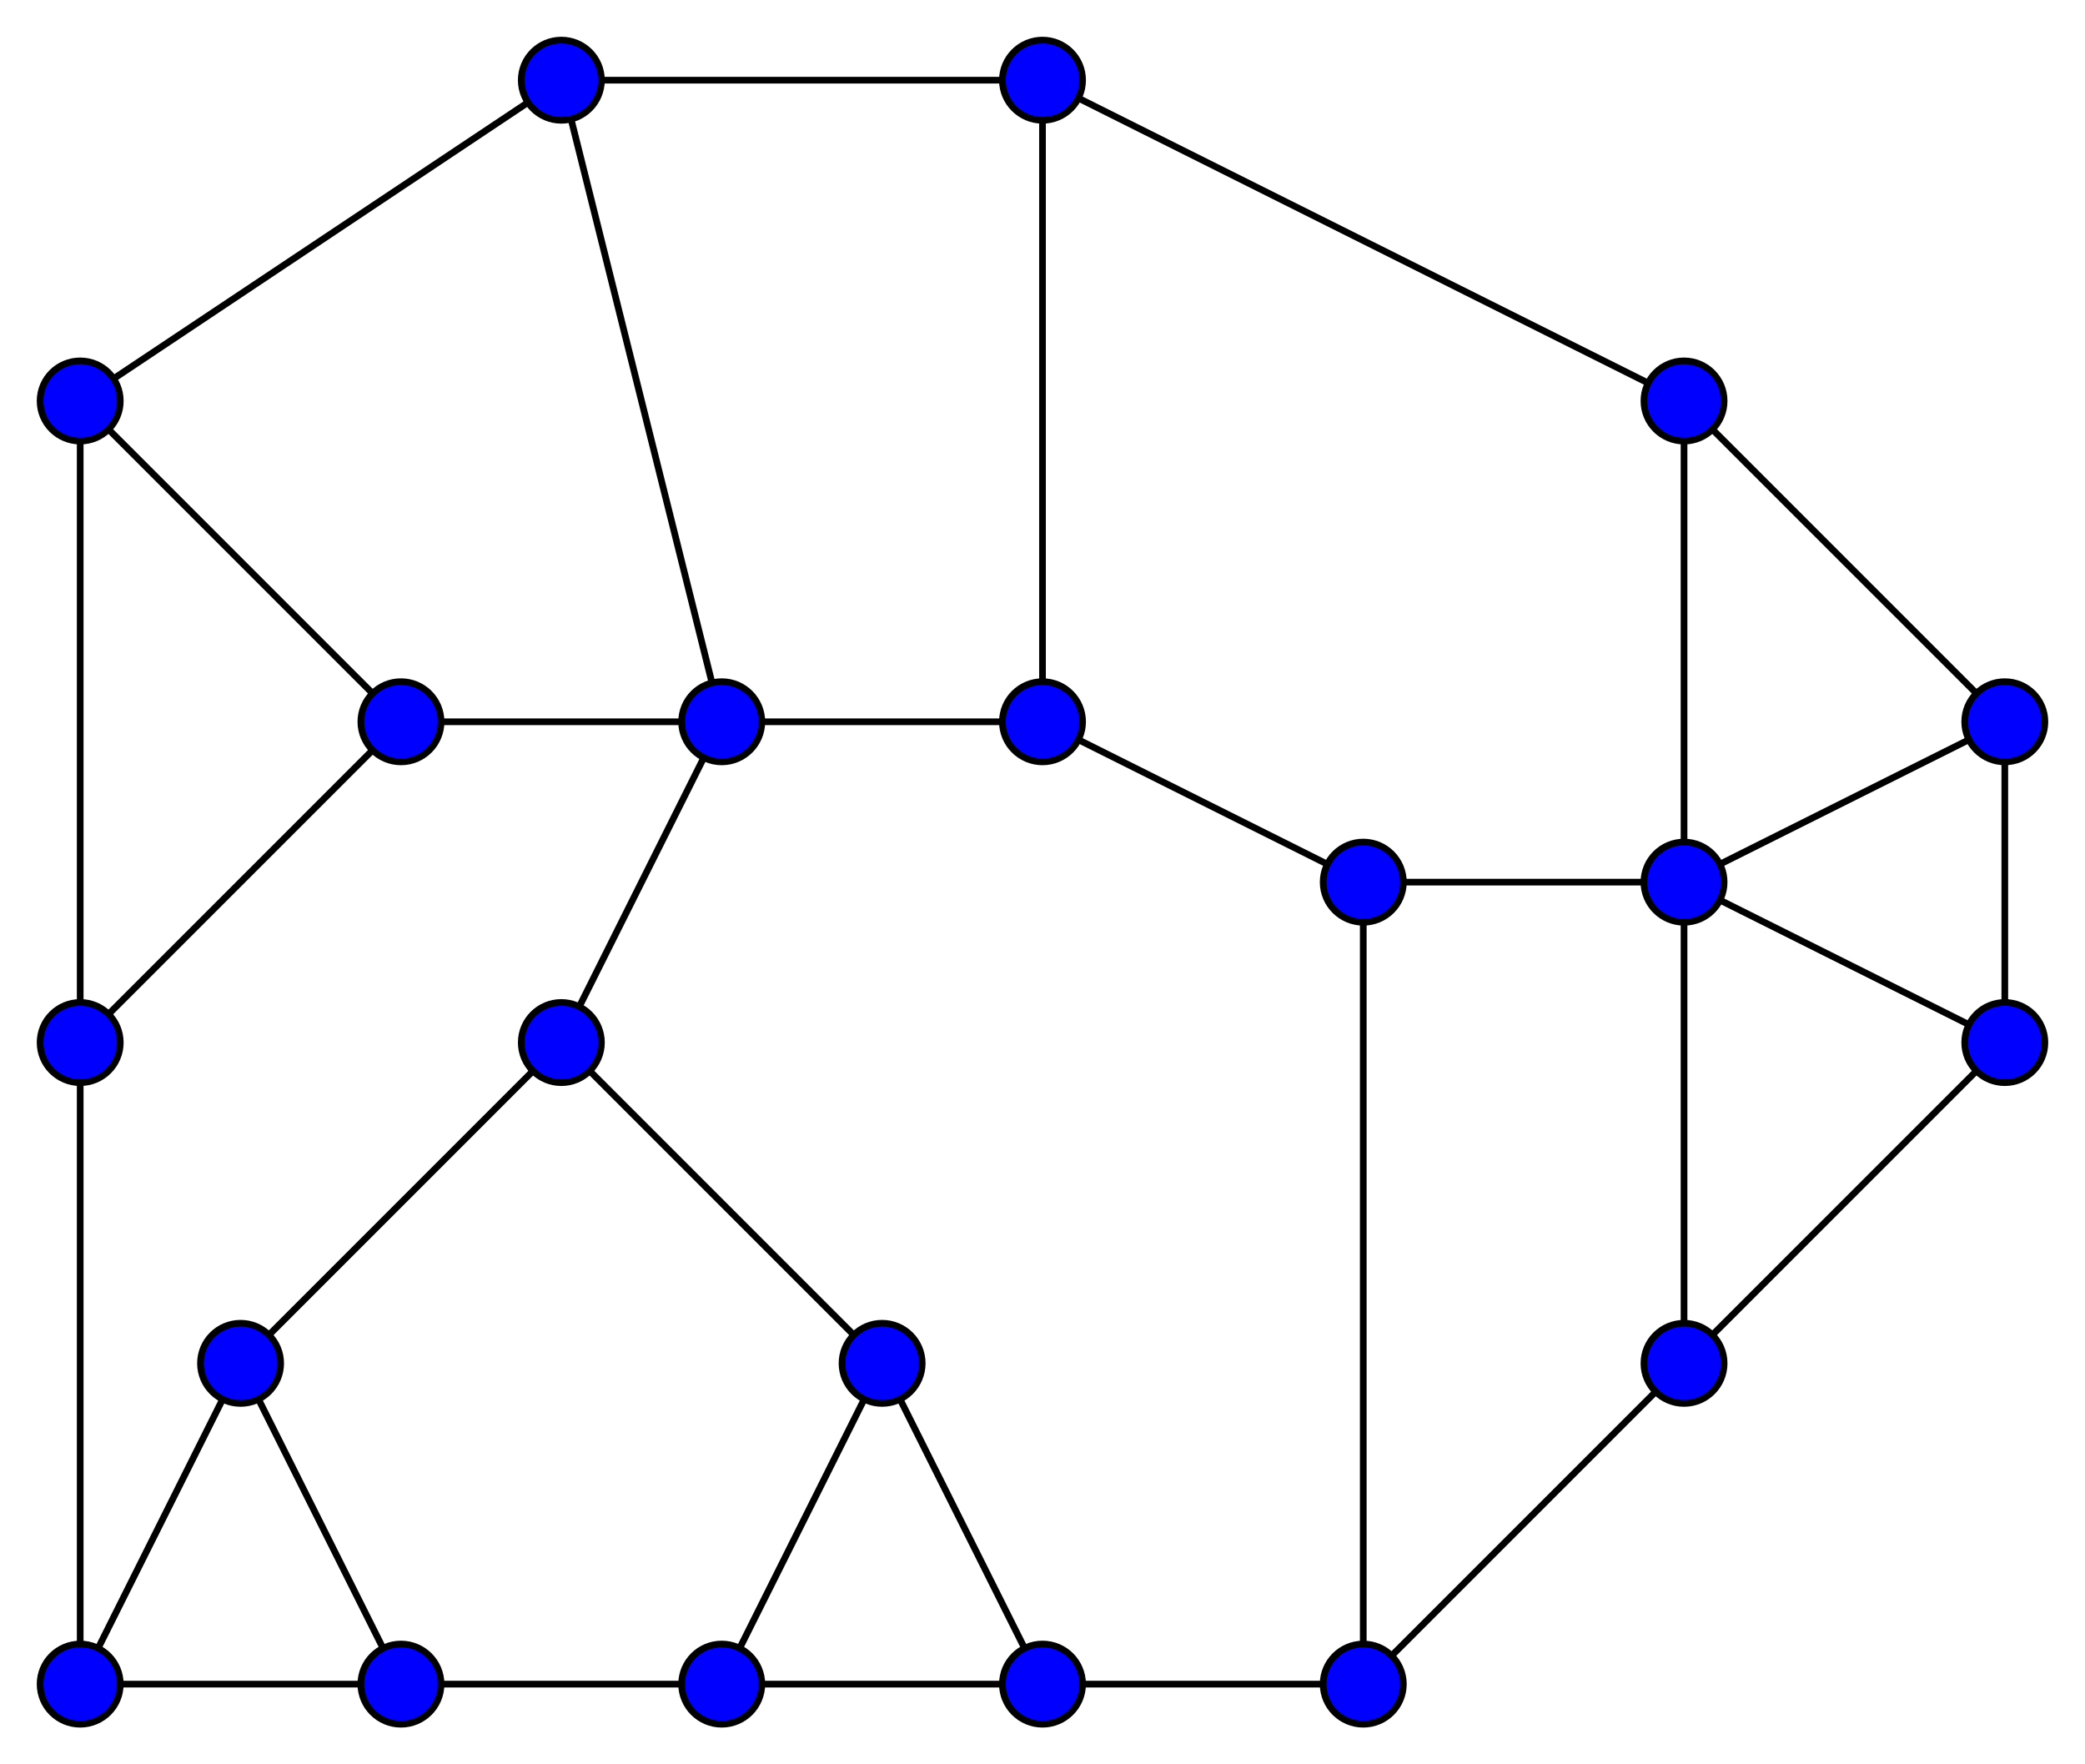 <?xml version="1.0" encoding="UTF-8"?>
<!DOCTYPE svg PUBLIC "-//W3C//DTD SVG 1.1//EN" "http://www.w3.org/Graphics/SVG/1.1/DTD/svg11.dtd">
<svg version="1.1" id="Layer_1" xmlns="http://www.w3.org/2000/svg" xmlns:xlink="http://www.w3.org/1999/xlink" width="468" height="396">
<g style="fill:none;stroke:black;stroke-width:1.5">
<polyline points="162,162.001 126,234 54,306 18,378 18,234.001 90,162.001"/>
<polyline points="18,90 126,18 162,162.001"/>
<polyline points="126,18 234,18 234,162 162,162.001 90,162.001 18,90 18,234.001"/>
<polyline points="234,18 377.999,90 377.999,198 306,198"/>
<polyline points="377.999,90 449.999,162 377.999,198"/>
<polyline points="449.999,234 377.999,306 377.999,198 449.999,234 449.999,162"/>
<polyline points="377.999,306 306,378.001 306,198 234,162"/>
<polyline points="306,378.001 234,378 198,306"/>
<polyline points="234,378 162,378 198,306 126,234"/>
<polyline points="162,378 90,378 54,306"/>
<line x1="90" y1="378" x2="18" y2="378"/>
</g><g style="fill:blue;stroke:black;stroke-width:1.5">
<circle cx="18" cy="90" r="9"/>
<circle cx="126" cy="18" r="9"/>
<circle cx="162" cy="162" r="9"/>
<circle cx="90" cy="162" r="9"/>
<circle cx="18" cy="234" r="9"/>
<circle cx="126" cy="234" r="9"/>
<circle cx="198" cy="306" r="9"/>
<circle cx="54" cy="306" r="9"/>
<circle cx="18" cy="378" r="9"/>
<circle cx="90" cy="378" r="9"/>
<circle cx="162" cy="378" r="9"/>
<circle cx="233.999" cy="378" r="9"/>
<circle cx="305.999" cy="378" r="9"/>
<circle cx="306" cy="198" r="9"/>
<circle cx="234" cy="162" r="9"/>
<circle cx="233.999" cy="18" r="9"/>
<circle cx="377.999" cy="90" r="9"/>
<circle cx="377.999" cy="198" r="9"/>
<circle cx="449.999" cy="162" r="9"/>
<circle cx="449.999" cy="234" r="9"/>
<circle cx="377.999" cy="306" r="9"/>
</g>
</svg>